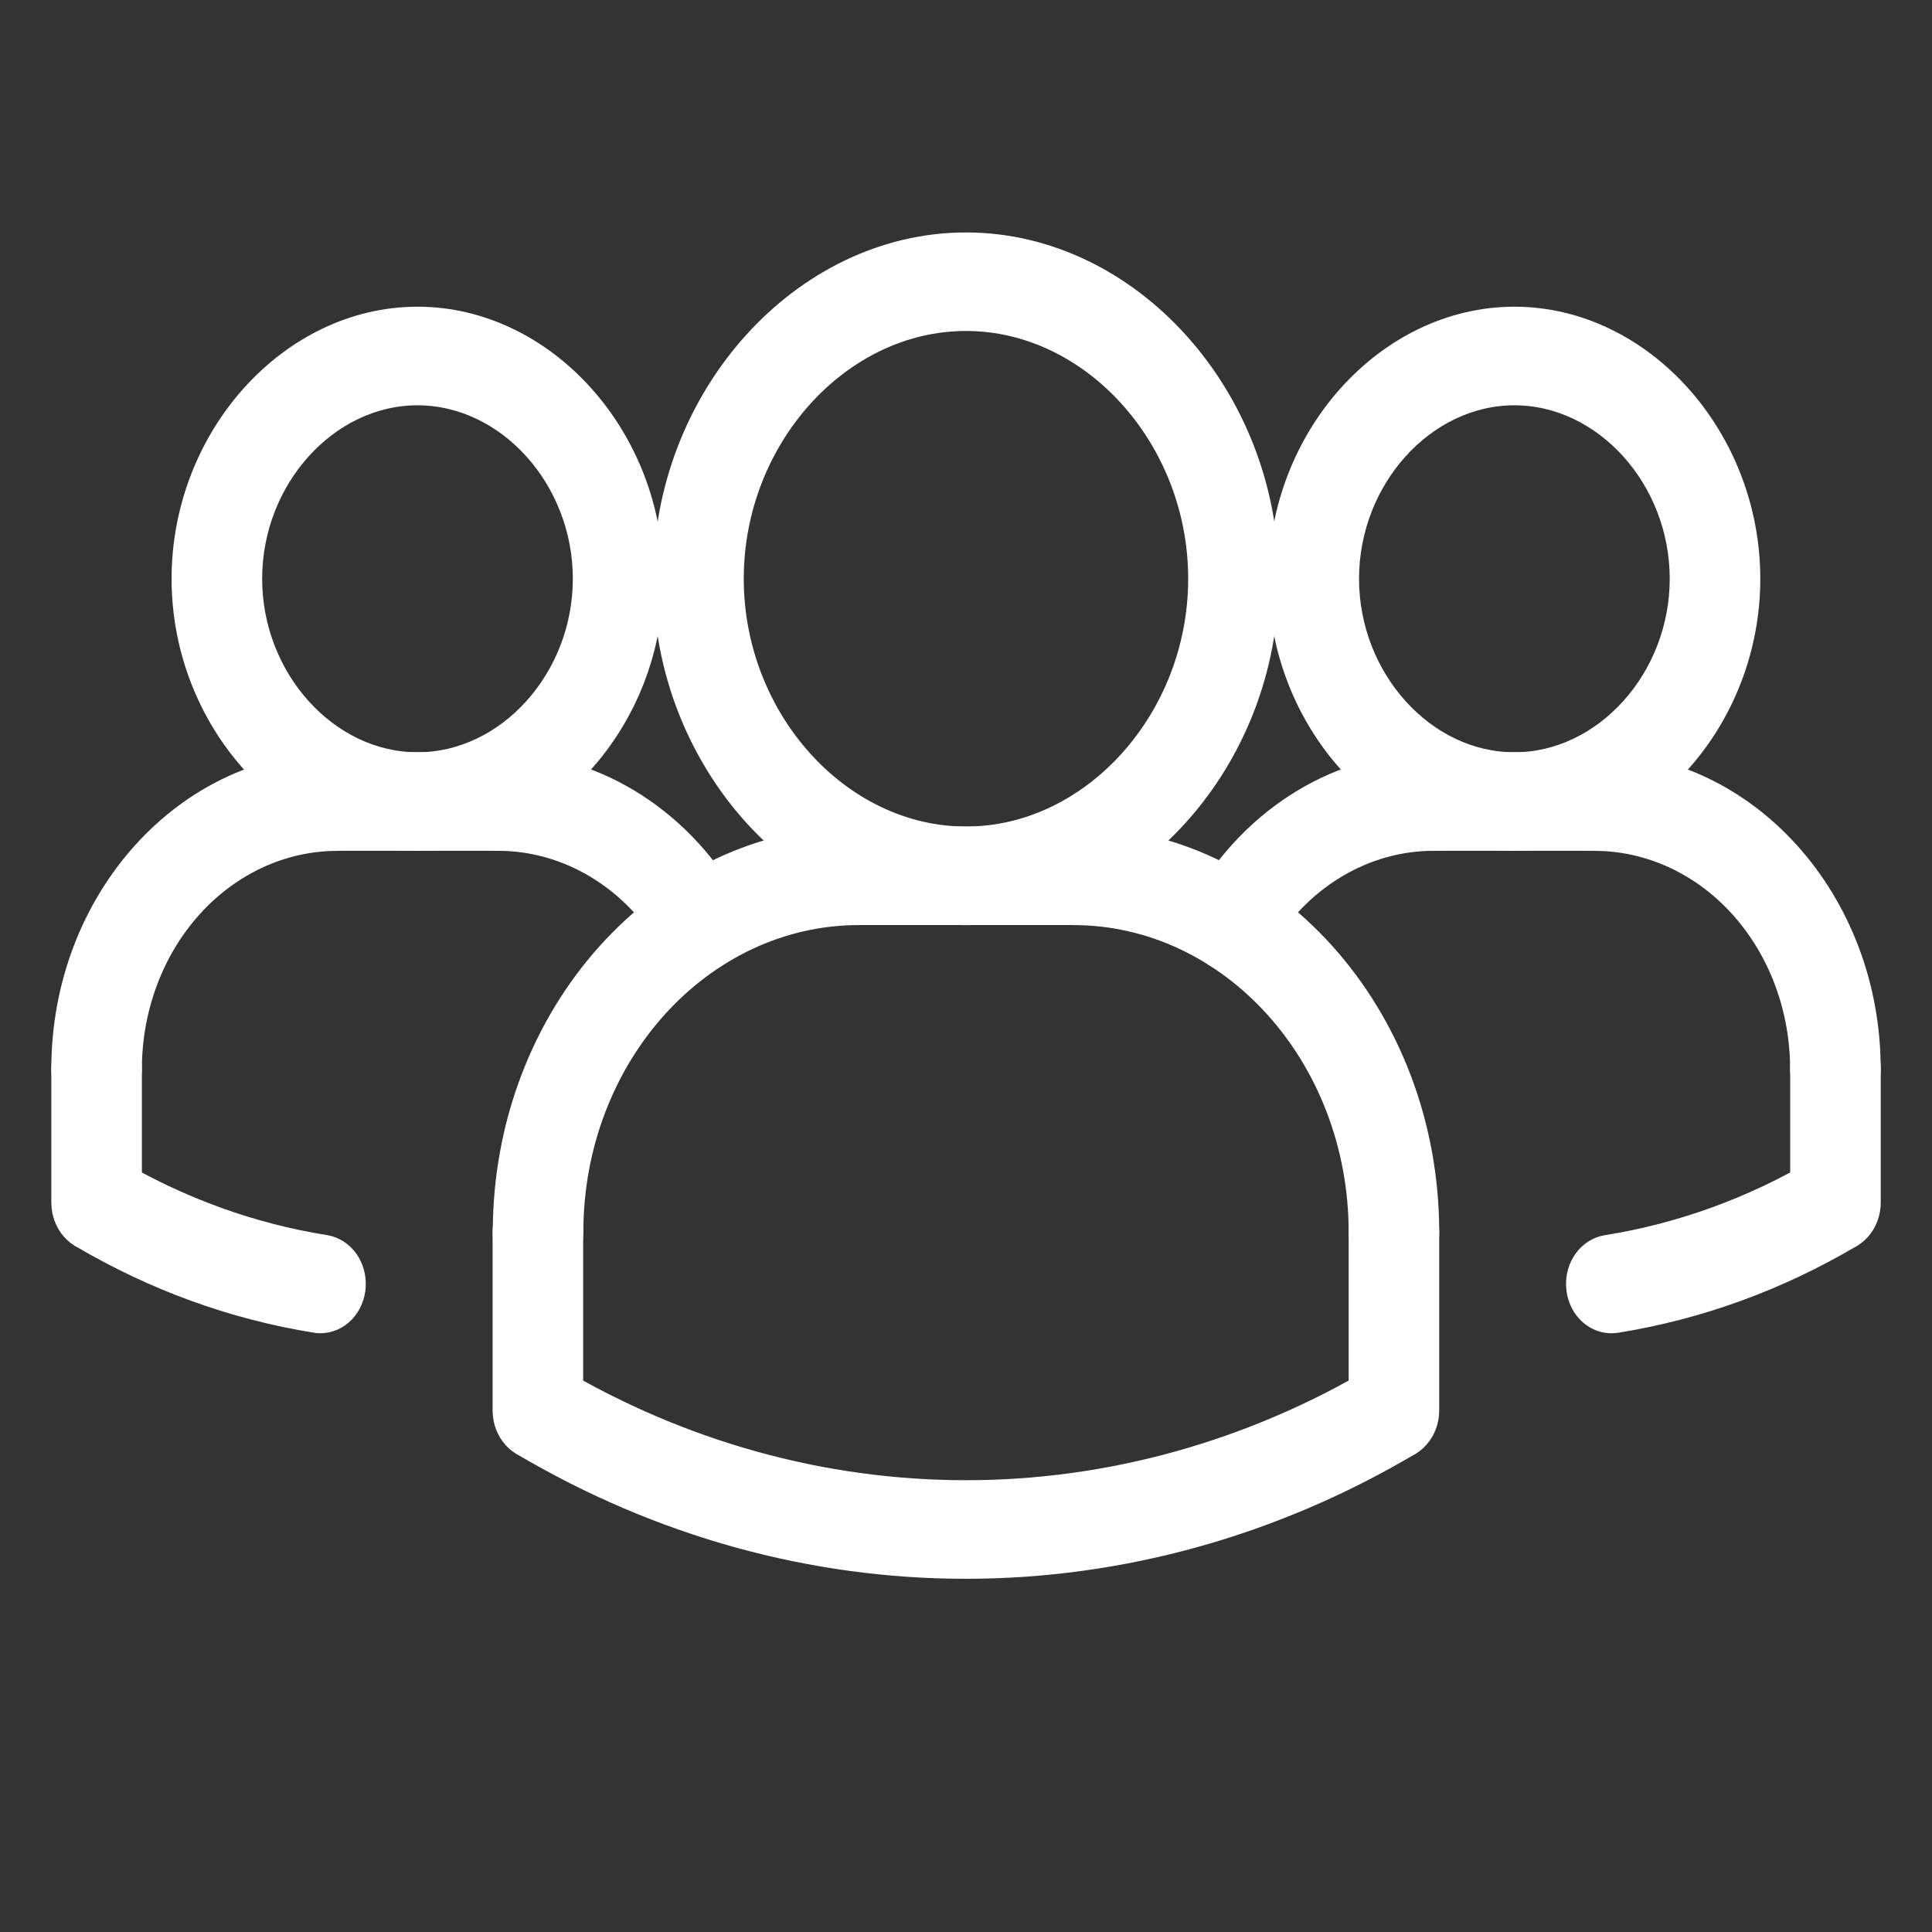 <?xml version="1.0" encoding="UTF-8"?>
<svg xmlns="http://www.w3.org/2000/svg" width="32" height="32" viewBox="0 0 32 32" fill="none">
  <rect x="0" y="0" width="32" height="32" fill="#333333" stroke="none"/>
  <path d="M5.312 21.933C5.284 21.933 5.255 21.93 5.226 21.926C3.859 21.708 2.537 21.227 1.318 20.506C1.181 20.42 1.08 20.279 1.036 20.111C0.992 19.944 1.008 19.764 1.082 19.61C1.156 19.456 1.282 19.341 1.431 19.288C1.581 19.236 1.743 19.25 1.883 19.329C2.979 19.979 4.168 20.411 5.397 20.606C5.546 20.631 5.682 20.717 5.777 20.848C5.871 20.979 5.918 21.145 5.907 21.313C5.897 21.48 5.829 21.637 5.719 21.752C5.609 21.867 5.463 21.931 5.312 21.933ZM26.688 21.933C26.537 21.933 26.39 21.869 26.279 21.754C26.168 21.639 26.101 21.482 26.09 21.313C26.079 21.145 26.126 20.979 26.221 20.848C26.317 20.717 26.453 20.631 26.604 20.607C27.833 20.411 29.022 19.979 30.117 19.33C30.257 19.257 30.416 19.246 30.563 19.3C30.709 19.354 30.831 19.468 30.904 19.619C30.976 19.77 30.994 19.947 30.953 20.112C30.911 20.277 30.815 20.418 30.682 20.506C29.464 21.228 28.142 21.708 26.775 21.927C26.746 21.93 26.717 21.933 26.688 21.933ZM20.413 15.952C20.304 15.952 20.198 15.92 20.105 15.859C20.012 15.797 19.936 15.709 19.884 15.604C19.833 15.498 19.808 15.379 19.812 15.259C19.817 15.139 19.851 15.022 19.91 14.922C20.326 14.211 20.896 13.627 21.567 13.223C22.238 12.819 22.99 12.608 23.753 12.609C23.912 12.609 24.065 12.68 24.177 12.805C24.29 12.93 24.353 13.099 24.353 13.276C24.353 13.452 24.29 13.622 24.177 13.747C24.065 13.872 23.912 13.942 23.753 13.942C23.189 13.941 22.634 14.096 22.139 14.395C21.643 14.693 21.223 15.124 20.916 15.649C20.861 15.742 20.787 15.819 20.699 15.872C20.611 15.925 20.512 15.952 20.413 15.952Z" fill="white" stroke="white" stroke-width="0.3"></path>
  <path d="M25.083 13.942C22.956 13.942 21.16 11.947 21.16 9.586C21.16 7.225 22.956 5.23 25.083 5.23C27.21 5.23 29.006 7.225 29.006 9.586C29.006 11.947 27.21 13.942 25.083 13.942ZM25.083 6.563C23.608 6.563 22.36 7.947 22.36 9.586C22.36 11.225 23.608 12.61 25.083 12.61C26.559 12.61 27.806 11.225 27.806 9.586C27.806 7.947 26.559 6.563 25.083 6.563Z" fill="white" stroke="white" stroke-width="0.3"></path>
  <path d="M30.4 18.37C30.241 18.37 30.088 18.3 29.976 18.175C29.863 18.05 29.8 17.881 29.8 17.704C29.799 16.707 29.442 15.751 28.807 15.046C28.172 14.341 27.311 13.944 26.413 13.943C26.253 13.943 26.101 13.873 25.988 13.748C25.876 13.623 25.812 13.453 25.812 13.277C25.812 13.1 25.876 12.93 25.988 12.806C26.101 12.681 26.253 12.61 26.413 12.61C28.942 12.61 31 14.896 31 17.704C31 17.881 30.937 18.05 30.824 18.175C30.712 18.3 30.559 18.37 30.4 18.37Z" fill="white" stroke="white" stroke-width="0.3"></path>
  <path d="M26.413 13.942H23.755C23.596 13.942 23.443 13.872 23.331 13.747C23.218 13.622 23.155 13.452 23.155 13.276C23.155 13.099 23.218 12.929 23.331 12.805C23.443 12.68 23.596 12.609 23.755 12.609H26.413C26.572 12.609 26.725 12.68 26.837 12.805C26.95 12.929 27.013 13.099 27.013 13.276C27.013 13.452 26.95 13.622 26.837 13.747C26.725 13.872 26.572 13.942 26.413 13.942ZM30.401 20.584C30.241 20.584 30.089 20.514 29.976 20.389C29.864 20.264 29.801 20.095 29.801 19.918V17.704C29.801 17.527 29.864 17.358 29.976 17.233C30.089 17.108 30.241 17.038 30.401 17.038C30.56 17.038 30.712 17.108 30.825 17.233C30.937 17.358 31.001 17.527 31.001 17.704V19.918C31.001 20.095 30.937 20.264 30.825 20.389C30.712 20.514 30.56 20.584 30.401 20.584ZM8.912 21.076C8.753 21.076 8.601 21.006 8.488 20.881C8.376 20.756 8.312 20.586 8.312 20.41C8.312 16.787 10.967 13.84 14.229 13.84C14.388 13.84 14.541 13.91 14.653 14.035C14.766 14.16 14.829 14.329 14.829 14.506C14.829 14.683 14.766 14.852 14.653 14.977C14.541 15.102 14.388 15.172 14.229 15.172C11.628 15.172 9.512 17.521 9.512 20.41C9.512 20.586 9.449 20.756 9.337 20.881C9.224 21.006 9.072 21.076 8.912 21.076Z" fill="white" stroke="white" stroke-width="0.3"></path>
  <path d="M17.77 15.172H14.225C14.066 15.172 13.913 15.102 13.801 14.977C13.688 14.852 13.625 14.683 13.625 14.506C13.625 14.329 13.688 14.16 13.801 14.035C13.913 13.91 14.066 13.84 14.225 13.84H17.77C17.929 13.84 18.081 13.91 18.194 14.035C18.306 14.16 18.37 14.329 18.37 14.506C18.37 14.683 18.306 14.852 18.194 14.977C18.081 15.102 17.929 15.172 17.77 15.172ZM11.585 15.952C11.485 15.952 11.387 15.924 11.299 15.871C11.211 15.819 11.136 15.742 11.082 15.649C10.775 15.124 10.354 14.693 9.859 14.395C9.363 14.097 8.808 13.941 8.245 13.942C8.085 13.942 7.933 13.872 7.82 13.747C7.708 13.622 7.645 13.452 7.645 13.276C7.645 13.099 7.708 12.93 7.82 12.805C7.933 12.68 8.085 12.609 8.245 12.609C9.008 12.608 9.76 12.819 10.431 13.223C11.102 13.627 11.672 14.211 12.087 14.922C12.146 15.022 12.18 15.139 12.184 15.258C12.189 15.378 12.164 15.497 12.112 15.603C12.061 15.708 11.985 15.796 11.892 15.858C11.799 15.919 11.693 15.952 11.585 15.952ZM8.909 24.028C8.75 24.028 8.597 23.958 8.484 23.833C8.372 23.708 8.309 23.538 8.309 23.362V20.41C8.309 20.233 8.372 20.063 8.484 19.938C8.597 19.814 8.75 19.743 8.909 19.743C9.068 19.743 9.22 19.814 9.333 19.938C9.445 20.063 9.509 20.233 9.509 20.41V23.362C9.509 23.538 9.445 23.708 9.333 23.833C9.22 23.958 9.068 24.028 8.909 24.028Z" fill="white" stroke="white" stroke-width="0.3"></path>
  <path d="M16 15.173C13.273 15.173 10.969 12.614 10.969 9.586C10.969 6.558 13.273 4 16 4C18.727 4 21.03 6.558 21.03 9.586C21.03 12.614 18.727 15.173 16 15.173ZM16 5.332C13.923 5.332 12.169 7.28 12.169 9.586C12.169 11.892 13.923 13.84 16 13.84C18.076 13.84 19.83 11.892 19.83 9.586C19.83 7.28 18.076 5.332 16 5.332Z" fill="white" stroke="white" stroke-width="0.3"></path>
  <path d="M23.088 21.076C22.929 21.076 22.776 21.006 22.664 20.881C22.552 20.756 22.488 20.586 22.488 20.41C22.488 17.521 20.373 15.172 17.772 15.172C17.613 15.172 17.46 15.102 17.348 14.977C17.235 14.852 17.172 14.683 17.172 14.506C17.172 14.329 17.235 14.16 17.348 14.035C17.46 13.91 17.613 13.84 17.772 13.84C21.035 13.84 23.688 16.787 23.688 20.41C23.688 20.586 23.625 20.756 23.512 20.881C23.4 21.006 23.247 21.076 23.088 21.076Z" fill="white" stroke="white" stroke-width="0.3"></path>
  <path d="M23.088 24.028C22.929 24.028 22.776 23.957 22.664 23.832C22.552 23.708 22.488 23.538 22.488 23.361V20.409C22.488 20.233 22.552 20.063 22.664 19.938C22.776 19.813 22.929 19.743 23.088 19.743C23.247 19.743 23.4 19.813 23.512 19.938C23.625 20.063 23.688 20.233 23.688 20.409V23.361C23.688 23.538 23.625 23.708 23.512 23.832C23.4 23.957 23.247 24.028 23.088 24.028Z" fill="white" stroke="white" stroke-width="0.3"></path>
  <path d="M15.998 26C13.466 26 10.935 25.317 8.627 23.95C8.494 23.862 8.397 23.721 8.356 23.556C8.315 23.391 8.332 23.214 8.405 23.063C8.478 22.912 8.6 22.798 8.746 22.744C8.893 22.69 9.052 22.701 9.192 22.773C11.286 24.016 13.624 24.667 15.998 24.667C18.373 24.667 20.71 24.016 22.805 22.773C22.944 22.701 23.104 22.69 23.25 22.744C23.396 22.798 23.519 22.912 23.591 23.063C23.664 23.214 23.681 23.391 23.64 23.556C23.599 23.721 23.502 23.862 23.37 23.95C21.101 25.295 18.57 25.999 15.998 26ZM6.915 13.942C4.789 13.942 2.992 11.947 2.992 9.586C2.992 7.225 4.789 5.23 6.915 5.23C9.041 5.23 10.838 7.225 10.838 9.586C10.838 11.947 9.041 13.942 6.915 13.942ZM6.915 6.563C5.439 6.563 4.192 7.947 4.192 9.586C4.192 11.225 5.439 12.61 6.915 12.61C8.391 12.61 9.638 11.225 9.638 9.586C9.638 7.947 8.391 6.563 6.915 6.563Z" fill="white" stroke="white" stroke-width="0.3"></path>
  <path d="M1.6 18.37C1.441 18.37 1.288 18.3 1.176 18.175C1.063 18.05 1 17.881 1 17.704C1 14.896 3.059 12.61 5.587 12.61C5.747 12.61 5.899 12.681 6.012 12.806C6.124 12.93 6.187 13.1 6.187 13.277C6.187 13.453 6.124 13.623 6.012 13.748C5.899 13.873 5.747 13.943 5.587 13.943C4.689 13.944 3.828 14.34 3.193 15.046C2.558 15.751 2.201 16.707 2.2 17.704C2.2 17.881 2.137 18.05 2.024 18.175C1.912 18.3 1.759 18.37 1.6 18.37Z" fill="white" stroke="white" stroke-width="0.3"></path>
  <path d="M8.246 13.942H5.587C5.428 13.942 5.276 13.872 5.163 13.747C5.051 13.622 4.987 13.452 4.987 13.276C4.987 13.099 5.051 12.929 5.163 12.805C5.276 12.68 5.428 12.609 5.587 12.609H8.246C8.405 12.609 8.558 12.68 8.67 12.805C8.783 12.929 8.846 13.099 8.846 13.276C8.846 13.452 8.783 13.622 8.67 13.747C8.558 13.872 8.405 13.942 8.246 13.942ZM1.6 20.584C1.441 20.584 1.288 20.514 1.176 20.389C1.063 20.264 1 20.095 1 19.918V17.704C1 17.527 1.063 17.358 1.176 17.233C1.288 17.108 1.441 17.038 1.6 17.038C1.759 17.038 1.912 17.108 2.024 17.233C2.137 17.358 2.2 17.527 2.2 17.704V19.918C2.2 20.095 2.137 20.264 2.024 20.389C1.912 20.514 1.759 20.584 1.6 20.584Z" fill="white" stroke="white" stroke-width="0.3"></path>
</svg>
